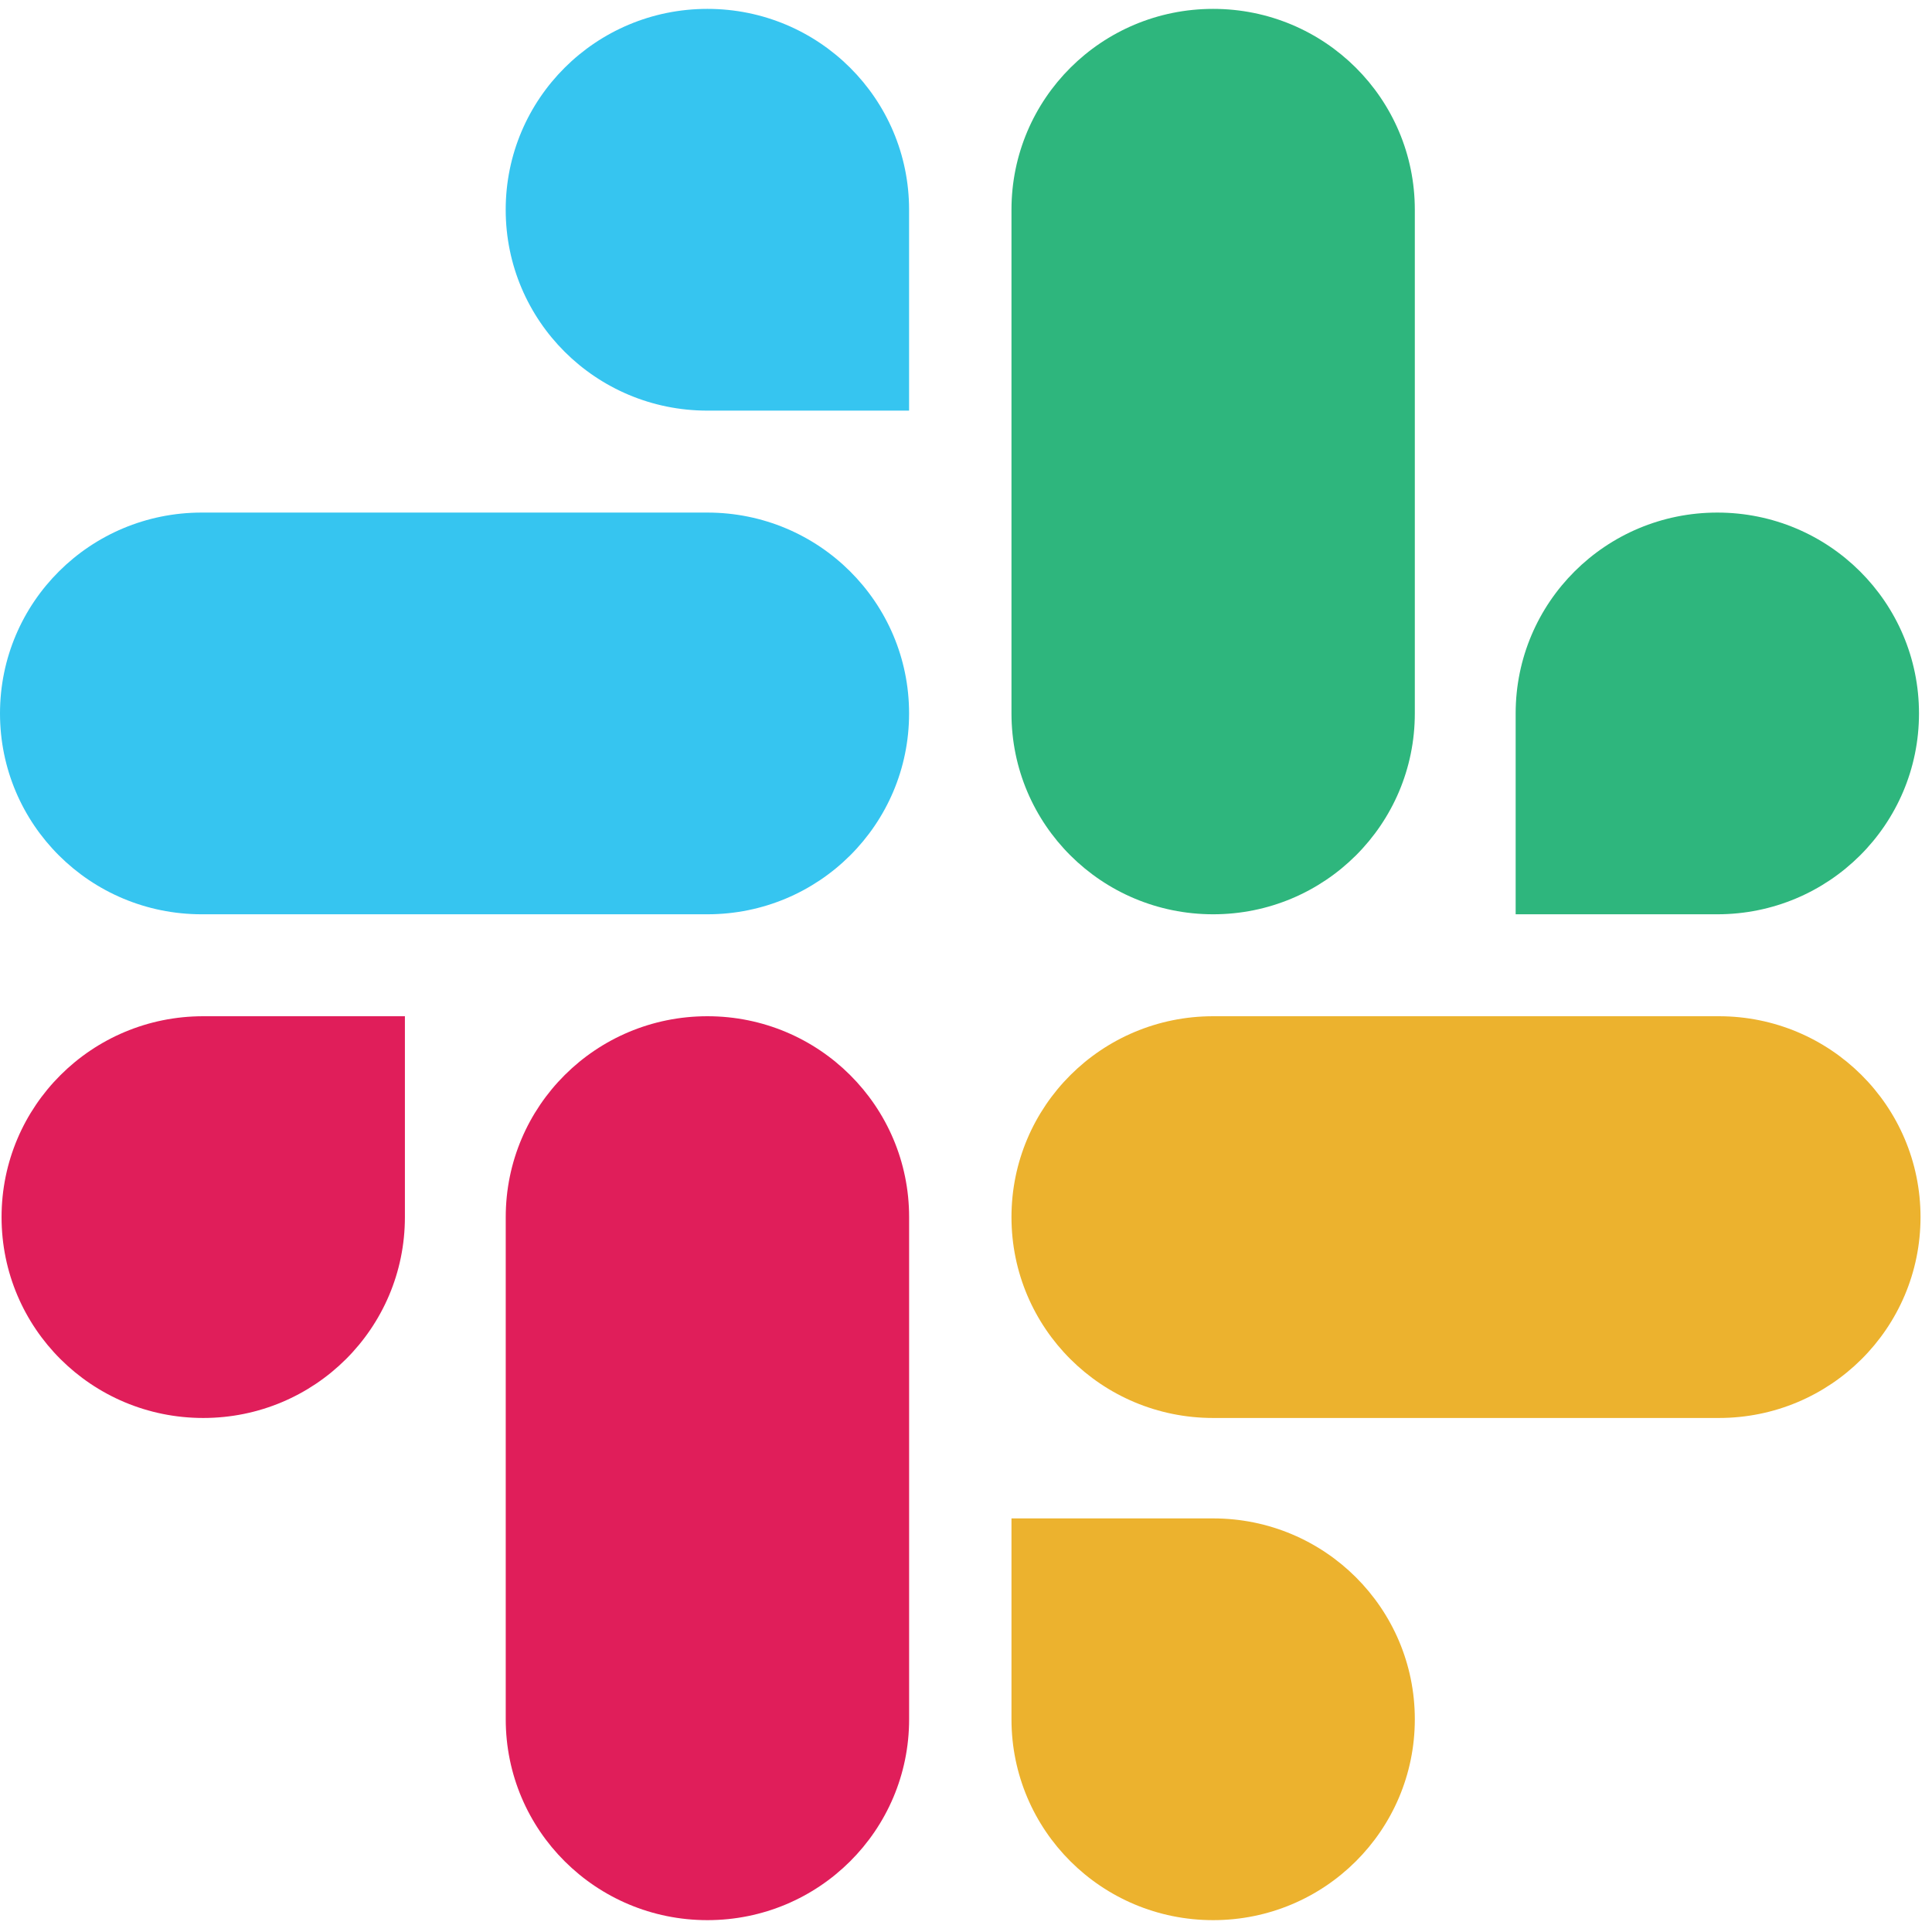 <svg width="52" height="52" viewBox="0 0 52 52" fill="none" xmlns="http://www.w3.org/2000/svg">
<path d="M10.898 32.759C10.898 35.749 8.472 38.165 5.47 38.165C2.468 38.165 0.042 35.749 0.042 32.759C0.042 29.769 2.468 27.352 5.47 27.352H10.898V32.759ZM13.612 32.759C13.612 29.769 16.038 27.352 19.04 27.352C22.042 27.352 24.469 29.769 24.469 32.759V46.274C24.469 49.264 22.042 51.681 19.04 51.681C16.038 51.681 13.612 49.264 13.612 46.274V32.759Z" fill="#E01E5A"/>
<path d="M19.04 11.052C16.038 11.052 13.611 8.635 13.611 5.645C13.611 2.656 16.038 0.239 19.04 0.239C22.041 0.239 24.468 2.656 24.468 5.645V11.052H19.04ZM19.04 13.796C22.041 13.796 24.468 16.212 24.468 19.202C24.468 22.192 22.041 24.608 19.04 24.608H5.428C2.426 24.608 0 22.192 0 19.202C0 16.212 2.426 13.796 5.428 13.796H19.04Z" fill="#36C5F0"/>
<path d="M40.794 19.202C40.794 16.212 43.22 13.796 46.222 13.796C49.224 13.796 51.65 16.212 51.65 19.202C51.65 22.192 49.224 24.608 46.222 24.608H40.794V19.202ZM38.08 19.202C38.08 22.192 35.654 24.608 32.652 24.608C29.65 24.608 27.224 22.192 27.224 19.202V5.645C27.224 2.656 29.65 0.239 32.652 0.239C35.654 0.239 38.08 2.656 38.08 5.645V19.202V19.202Z" fill="#2EB67D"/>
<path d="M32.652 40.868C35.654 40.868 38.08 43.285 38.08 46.274C38.08 49.264 35.654 51.681 32.652 51.681C29.65 51.681 27.224 49.264 27.224 46.274V40.868H32.652ZM32.652 38.165C29.65 38.165 27.224 35.749 27.224 32.759C27.224 29.769 29.65 27.352 32.652 27.352H46.263C49.265 27.352 51.691 29.769 51.691 32.759C51.691 35.749 49.265 38.165 46.263 38.165H32.652Z" fill="#ECB22E"/>
</svg>

